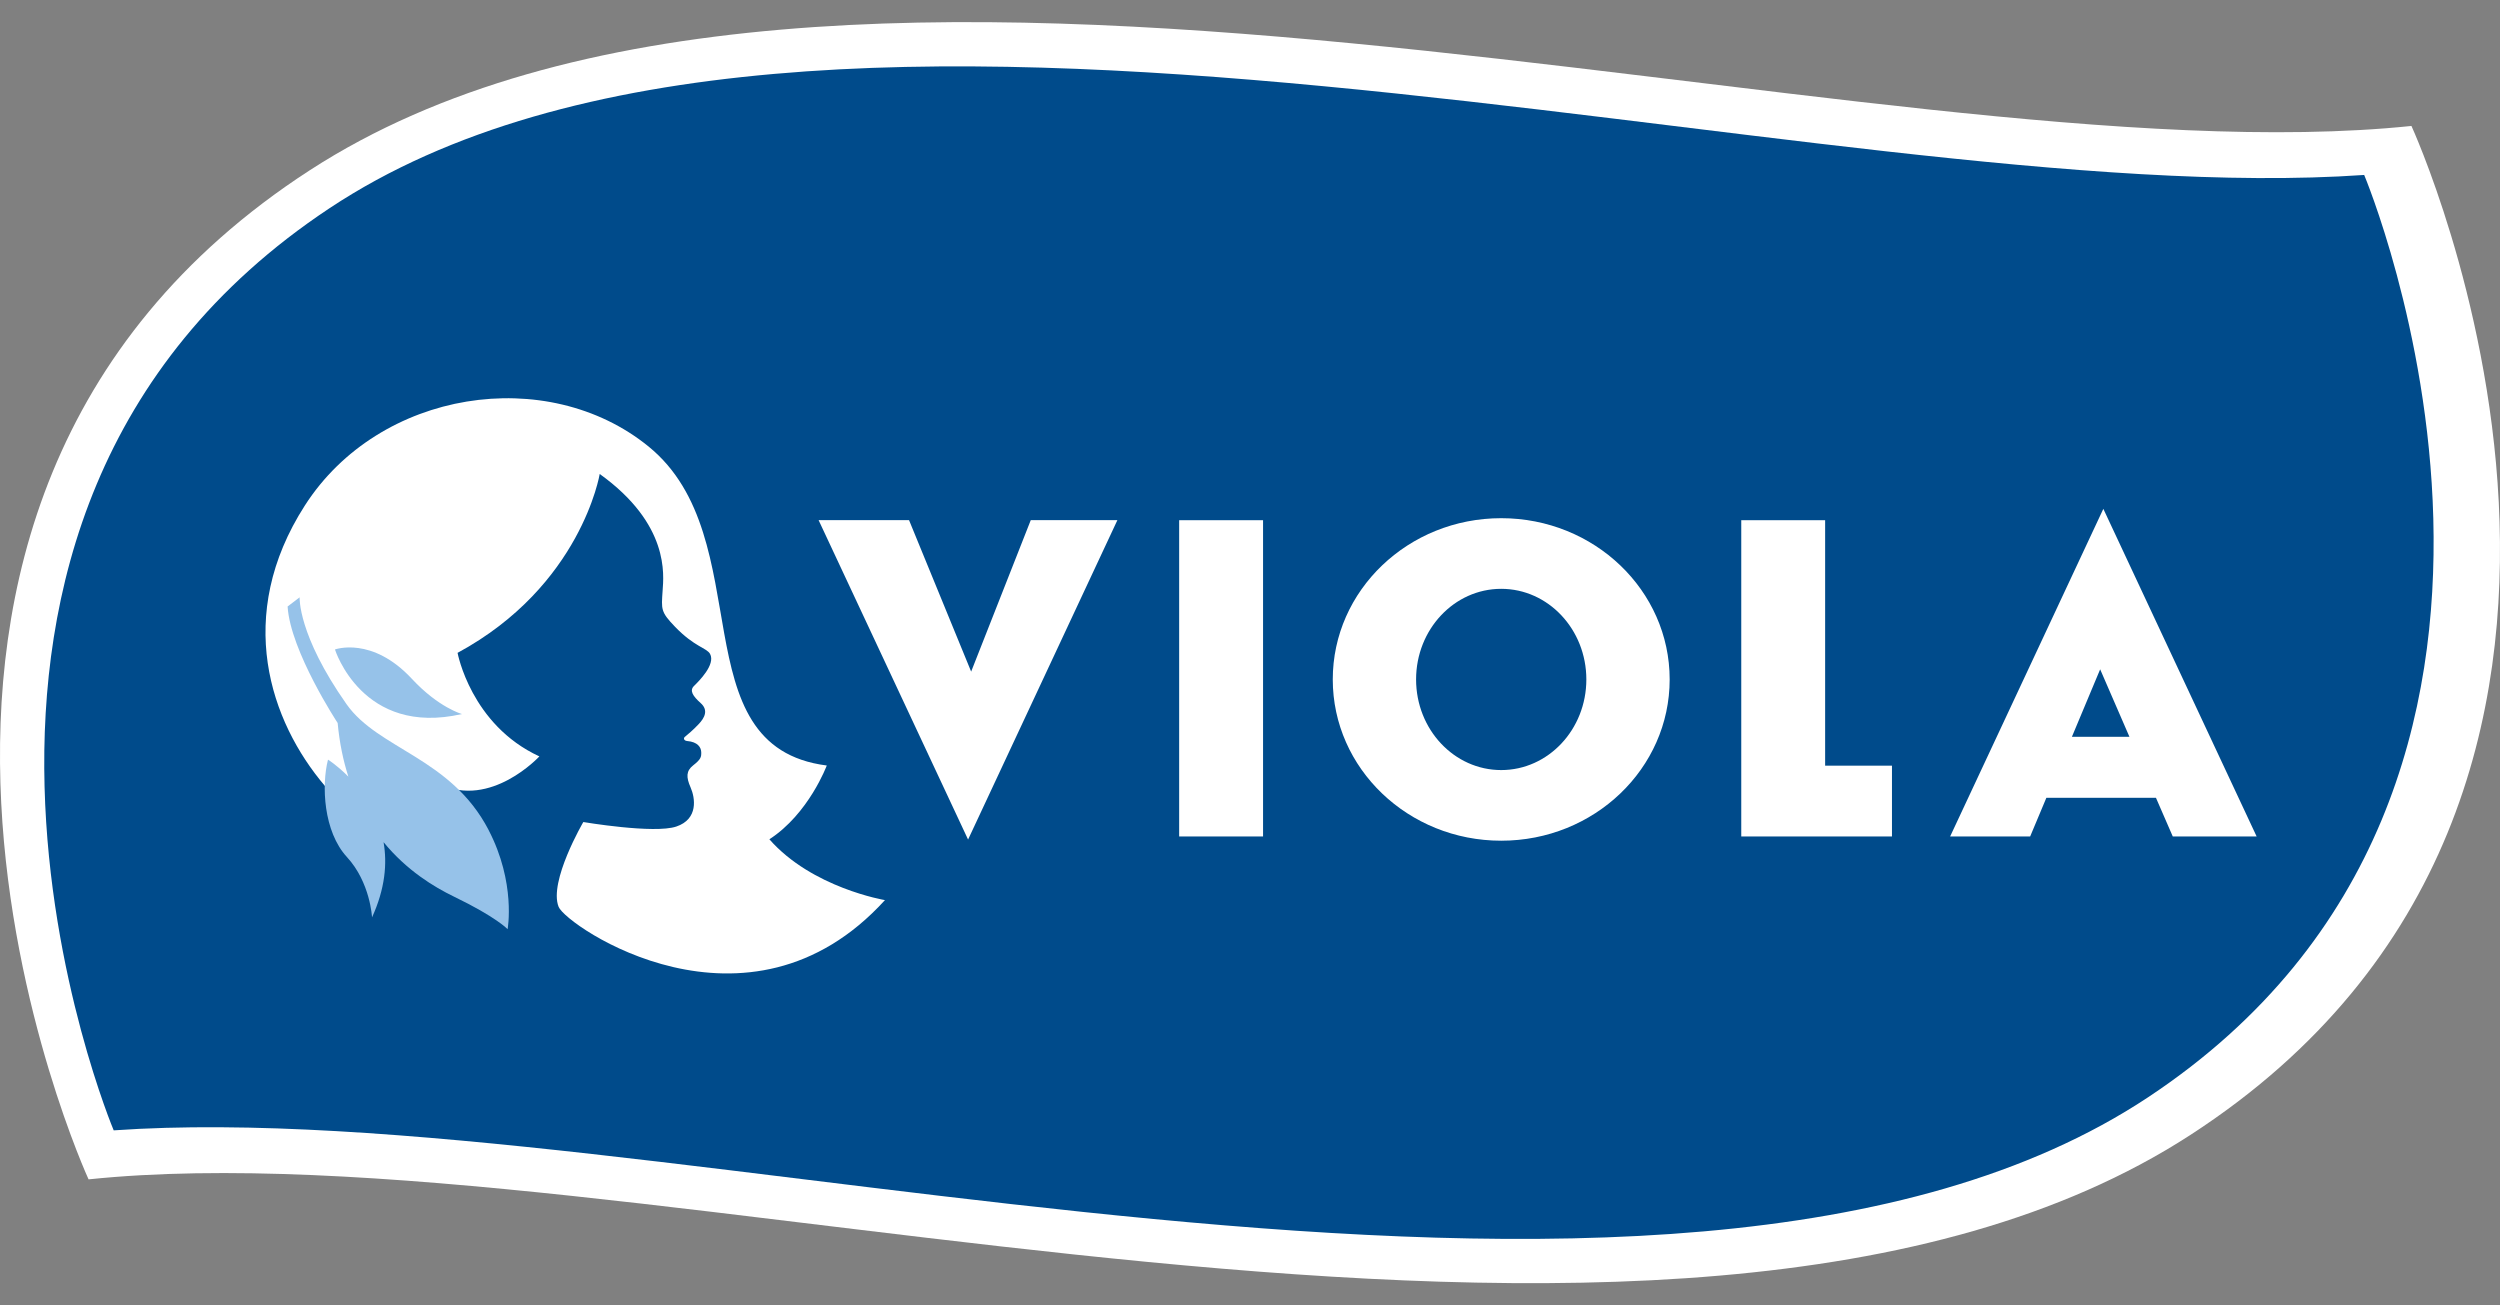 <svg width="113" height="59" viewBox="0 0 113 59" fill="none" xmlns="http://www.w3.org/2000/svg">
<rect x="0" y="0" width="113" height="59" fill="#808080" stroke="none"/>
<path d="M108.997 5.693C84.562 8.23 37.413 -7.467 14.009 7.691C-9.86 23.15 4.003 53.307 4.003 53.307C28.438 50.77 75.587 66.467 98.991 51.309C122.859 35.85 108.997 5.693 108.997 5.693Z" fill="white"/>
<path d="M97.102 49.591C75.387 63.988 29.582 49.385 5.139 51.092C5.139 51.092 -6.447 23.561 14.898 9.409C36.613 -4.988 82.418 9.615 106.861 7.908C106.861 7.908 118.447 35.439 97.102 49.591Z" fill="#004B8B"/>
<path d="M67.855 23.422C63.65 23.422 60.241 26.685 60.241 30.711C60.241 34.737 63.65 38 67.855 38C72.06 38 75.469 34.737 75.469 30.711C75.469 26.685 72.06 23.422 67.855 23.422ZM67.855 34.807C65.729 34.807 64.007 32.973 64.007 30.711C64.007 28.449 65.731 26.615 67.855 26.615C69.979 26.615 71.703 28.449 71.703 30.711C71.703 32.973 69.979 34.807 67.855 34.807ZM53.298 37.808H57.09V23.512H53.298V37.808ZM82.496 23.512H78.705V37.808H85.517V34.609H82.496V23.512ZM88.144 37.808H91.763L92.496 36.06H97.449L98.209 37.808H102L95.071 23L88.146 37.808H88.144ZM93.65 33.304L94.927 30.253L96.251 33.304H93.648H93.65ZM43.897 30.359L41.088 23.509H37L43.757 37.948L50.507 23.509H46.591L43.895 30.359H43.897Z" fill="white"/>
<path d="M34.774 37.937C36.56 36.782 37.37 34.601 37.37 34.601C30.659 33.745 34.401 24.324 29.317 20.184C24.737 16.455 17.147 17.604 13.78 22.848C10.576 27.839 12.203 32.612 14.693 35.532C16.276 37.39 19.436 36.435 19.862 35.433C22.184 36.568 24.38 34.189 24.38 34.189C21.283 32.762 20.682 29.509 20.682 29.509C26.273 26.484 27.107 21.424 27.107 21.424C30.271 23.696 29.999 25.991 29.95 26.702C29.894 27.548 29.857 27.651 30.513 28.332C31.401 29.252 31.943 29.279 32.096 29.559C32.353 30.042 31.576 30.801 31.367 31.007C31.16 31.213 31.31 31.457 31.669 31.778C32.029 32.097 31.856 32.443 31.574 32.737C31.3 33.026 31.113 33.172 30.951 33.311C30.886 33.365 30.904 33.481 31.067 33.495C31.527 33.535 31.688 33.771 31.696 33.995C31.702 34.214 31.688 34.315 31.328 34.597C31.014 34.846 31.008 35.124 31.215 35.593C31.422 36.063 31.574 37.022 30.571 37.359C29.571 37.699 26.369 37.156 26.366 37.156C26.366 37.156 24.792 39.849 25.25 40.99C25.595 41.85 33.804 47.49 40 40.685C40 40.685 36.702 40.136 34.772 37.931L34.774 37.937Z" fill="white"/>
<path d="M22.083 37.511C20.376 34.238 17.104 33.876 15.661 31.826C13.452 28.686 13.543 27 13.543 27L13 27.413C13.122 29.425 15.262 32.679 15.262 32.679C15.345 33.582 15.515 34.385 15.746 35.104C15.245 34.597 14.826 34.335 14.826 34.335C14.526 35.5 14.621 37.587 15.681 38.738C16.741 39.889 16.816 41.465 16.816 41.465C17.41 40.163 17.505 39.028 17.337 38.066C18.384 39.344 19.612 40.088 20.518 40.527C22.437 41.453 22.944 42 22.944 42C22.944 42 23.329 39.903 22.081 37.511H22.083ZM20.879 32.274C20.879 32.274 19.825 31.985 18.617 30.683C16.814 28.743 15.14 29.356 15.14 29.356C15.14 29.356 16.372 33.307 20.879 32.274Z" fill="#96C2E9"/>
</svg>
